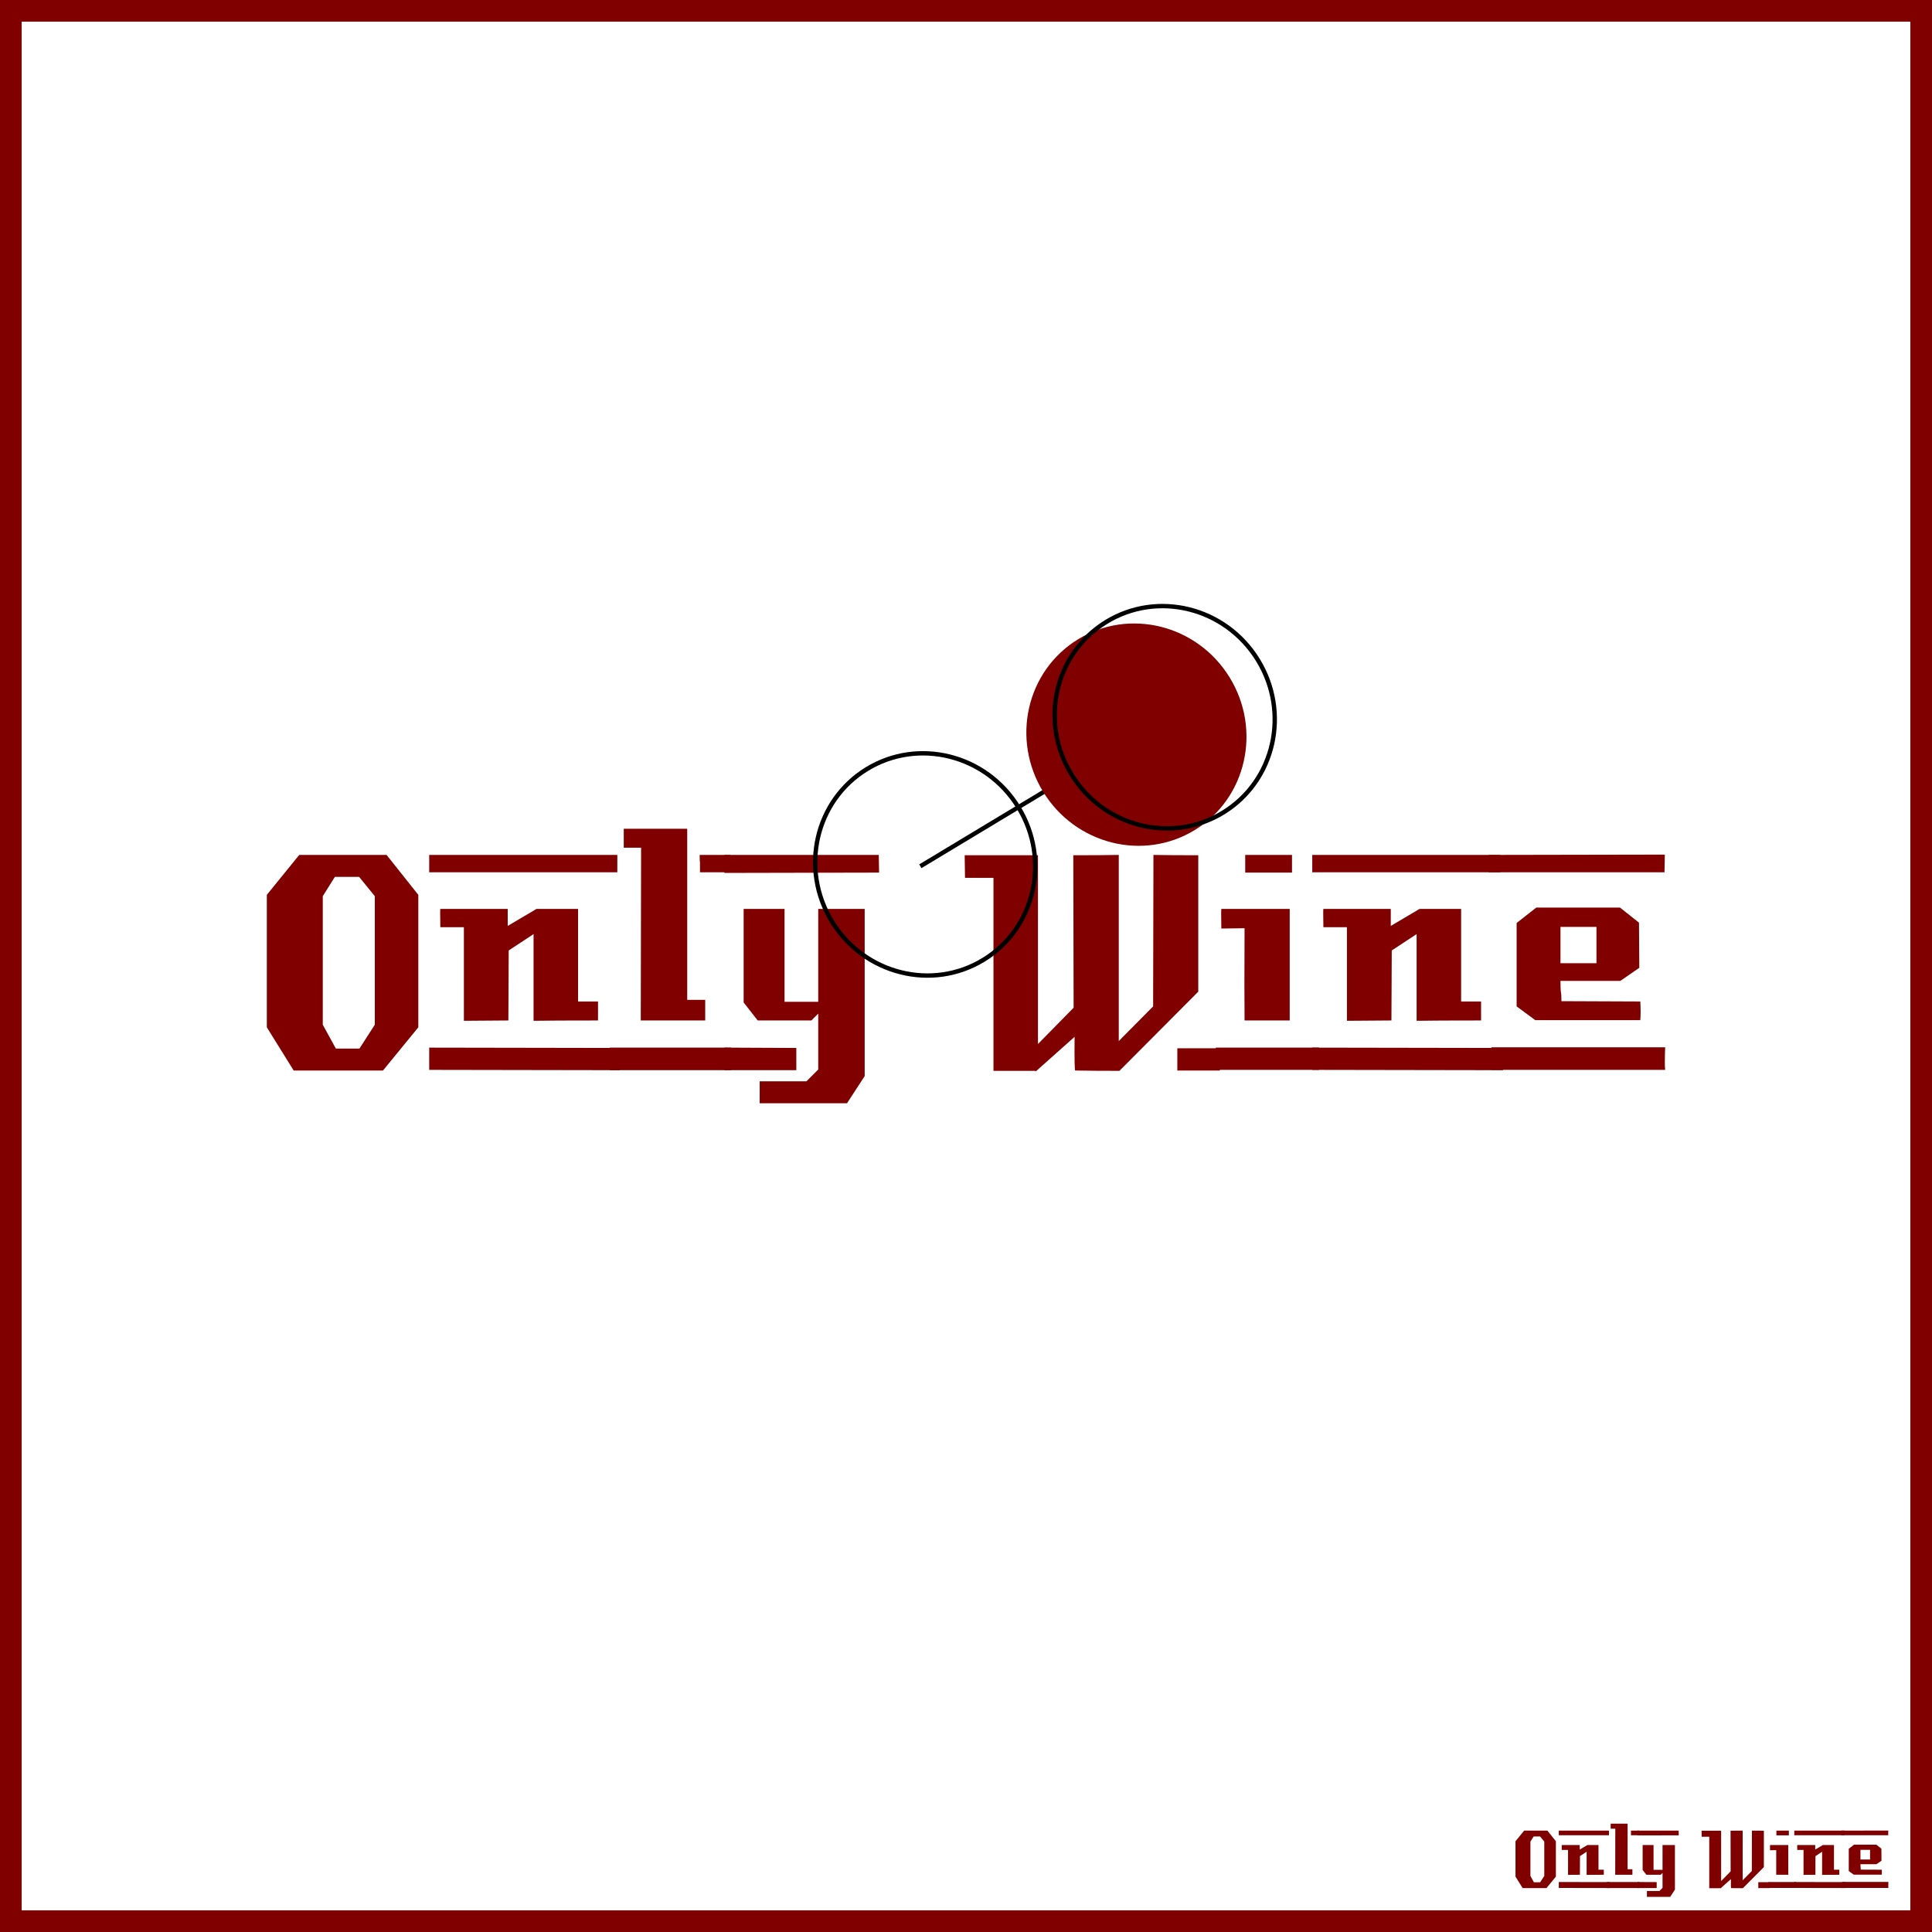 <?xml version="1.0" encoding="UTF-8" standalone="no"?>
<!-- Created with Inkscape (http://www.inkscape.org/) -->

<svg
   xmlns:dc="http://purl.org/dc/elements/1.1/"
   xmlns:cc="http://creativecommons.org/ns#"
   xmlns:rdf="http://www.w3.org/1999/02/22-rdf-syntax-ns#"
   xmlns:svg="http://www.w3.org/2000/svg"
   xmlns="http://www.w3.org/2000/svg"
   xmlns:sodipodi="http://sodipodi.sourceforge.net/DTD/sodipodi-0.dtd"
   xmlns:inkscape="http://www.inkscape.org/namespaces/inkscape"
   width="885.827"
   height="885.827"
   id="svg2"
   version="1.1"
   inkscape:version="0.48+devel r9772"
   sodipodi:docname="pagina_base_titolo.svg">
  <defs
     id="defs4" />
  <sodipodi:namedview
     id="base"
     pagecolor="#ffffff"
     bordercolor="#666666"
     borderopacity="1.0"
     inkscape:pageopacity="0.0"
     inkscape:pageshadow="2"
     inkscape:zoom="0.78570671"
     inkscape:cx="442.91336"
     inkscape:cy="442.91336"
     inkscape:document-units="px"
     inkscape:current-layer="layer2"
     showgrid="false"
     units="px"
     inkscape:window-width="1440"
     inkscape:window-height="851"
     inkscape:window-x="0"
     inkscape:window-y="1"
     inkscape:window-maximized="1" />
  <g
     inkscape:label="Background"
     inkscape:groupmode="layer"
     id="layer1"
     transform="translate(0,-166.536)"
     sodipodi:insensitive="true">
    <rect
       style="color:#000000;fill:none;stroke:#800000;stroke-width:9.933;stroke-linecap:butt;stroke-linejoin:miter;stroke-miterlimit:4;stroke-opacity:1;stroke-dasharray:none;stroke-dashoffset:0;marker:none;visibility:visible;display:inline;overflow:visible;enable-background:accumulate"
       id="rect3840"
       width="875.901"
       height="875.894"
       x="4.963"
       y="171.502" />
    <g
       id="g3889"
       style="fill:#800000">
      <path
         d="m 713.379,1026.962 -4.32,5.28 -10.92,0 -3.28,-5.28 0,-16.2 3.96,-4.88 10.68,0 3.88,4.88 0,16.2 m -5.32,-0.32 0,-15.72 -1.92,-2.36 -2.96,0 -1.48,2.36 0,15.72 1.6,2.92 2.88,0 1.88,-2.92"
         style="font-size:40px;font-style:normal;font-variant:normal;font-weight:normal;font-stretch:normal;text-align:start;line-height:125%;letter-spacing:0px;word-spacing:0px;writing-mode:lr-tb;text-anchor:start;fill:#800000;fill-opacity:1;stroke:none;font-family:LambrettistA;-inkscape-font-specification:LambrettistA"
         id="path3847"
         inkscape:connector-curvature="0" />
      <path
         d="m 737.71,1008.002 -23,0 0,-2.12 23,0 0,2.12 m -2.36,18.12 c -3.733,0 -6.36,0.013 -7.88,0.04 l 0,-10.6 -3.04,2 -0.04,8.56 -5.44,0.04 c 0,0 0,-3.813 0,-11.44 l -2.88,0 c -0.027,-1.52 -0.027,-2.267 0,-2.24 l 8.24,0 0,2.08 3.52,-2.08 5.08,0 c -2e-5,0 -2e-5,3.773 0,11.32 l 2.44,0 0,2.32 m 2.68,6.08 -23.32,-0.04 0,-2.72 23.32,0.04 c -2e-5,0 -2e-5,0.907 0,2.72"
         style="font-size:40px;font-style:normal;font-variant:normal;font-weight:normal;font-stretch:normal;text-align:start;line-height:125%;letter-spacing:0px;word-spacing:0px;writing-mode:lr-tb;text-anchor:start;fill:#800000;fill-opacity:1;stroke:none;font-family:LambrettistA;-inkscape-font-specification:LambrettistA"
         id="path3849"
         inkscape:connector-curvature="0" />
      <path
         d="m 751.538,1008.002 -3.72,0 c -10e-6,-0.72 -10e-6,-1.12 0,-1.2 -0.027,-0.08 -0.04,-0.387 -0.04,-0.92 l 3.76,0 0,2.12 m -3.08,18.12 -7.88,0 0.04,-21.12 -2.12,0 0,-2.32 7.76,0 0,20.92 2.2,0 0,2.52 m 3.2,6.08 -14.88,0 c 0,0 0,-0.92 0,-2.76 l 14.84,0 c -10e-6,0.747 0.013,1.667 0.04,2.76"
         style="font-size:40px;font-style:normal;font-variant:normal;font-weight:normal;font-stretch:normal;text-align:start;line-height:125%;letter-spacing:0px;word-spacing:0px;writing-mode:lr-tb;text-anchor:start;fill:#800000;fill-opacity:1;stroke:none;font-family:LambrettistA;-inkscape-font-specification:LambrettistA"
         id="path3851"
         inkscape:connector-curvature="0" />
      <path
         d="m 769.717,1008.042 -18.92,0.04 c 0,-1.467 0,-2.2 0,-2.2 l 18.88,0 c 0.027,1.333 0.04,2.053 0.04,2.16 m -1.76,24.88 -2.16,3.32 -10.68,0 0,-2.68 5.72,0 1.44,-1.44 0,-6.84 -0.84,0.84 -6.56,0 -1.72,-2.2 0,-11.44 5,0 0,11.36 4.12,0 0,-11.36 5.68,0 0,20.44 m -8.36,-0.72 -8.8,0 0,-2.76 8.8,0.04 0,2.72"
         style="font-size:40px;font-style:normal;font-variant:normal;font-weight:normal;font-stretch:normal;text-align:start;line-height:125%;letter-spacing:0px;word-spacing:0px;writing-mode:lr-tb;text-anchor:start;fill:#800000;fill-opacity:1;stroke:none;font-family:LambrettistA;-inkscape-font-specification:LambrettistA"
         id="path3853"
         inkscape:connector-curvature="0" />
      <path
         d="m 811.381,1032.242 -5.2,0 0,-2.72 5.2,0 0,2.72 m -2.64,-9.64 -9.64,9.68 c -2,0 -3.8,-0.013 -5.4,-0.04 -0.08,0 -0.107,-1.373 -0.08,-4.12 l -4.76,4.24 c -10e-6,-0.027 -0.013,-0.053 -0.04,-0.08 l -5.12,0 c -10e-6,0 -10e-6,-7.867 0,-23.6 l -3.48,0 -0.04,-2.76 8.96,0 0,23.08 4.36,-4.44 -0.04,-18.64 c 2.187,10e-5 4.04,-0.013 5.56,-0.04 l 0,22.76 4.2,-4.24 0.04,-18.52 c 1.387,0.027 3.213,0.04 5.48,0.04 -3e-5,3.28 -3e-5,8.84 0,16.68"
         style="font-size:40px;font-style:normal;font-variant:normal;font-weight:normal;font-stretch:normal;text-align:start;line-height:125%;letter-spacing:0px;word-spacing:0px;writing-mode:lr-tb;text-anchor:start;fill:#800000;fill-opacity:1;stroke:none;font-family:LambrettistA;-inkscape-font-specification:LambrettistA"
         id="path3855"
         inkscape:connector-curvature="0" />
      <path
         d="m 820.202,1008.042 -5.72,0 0,-2.16 5.72,0 0,2.16 m -0.28,18.08 -5.52,0 c -0.027,-2.16 -0.027,-5.92 0,-11.28 l -2.84,0.04 c -0.027,-1.573 -0.027,-2.373 0,-2.4 l 8.36,0 0,13.64 m 3.6,6.04 -12.64,0 c 0,0 0,-0.907 0,-2.72 l 12.64,0 0,2.72"
         style="font-size:40px;font-style:normal;font-variant:normal;font-weight:normal;font-stretch:normal;text-align:start;line-height:125%;letter-spacing:0px;word-spacing:0px;writing-mode:lr-tb;text-anchor:start;fill:#800000;fill-opacity:1;stroke:none;font-family:LambrettistA;-inkscape-font-specification:LambrettistA"
         id="path3857"
         inkscape:connector-curvature="0" />
      <path
         d="m 845.679,1008.002 -23,0 0,-2.12 23,0 0,2.12 m -2.36,18.12 c -3.733,0 -6.36,0.013 -7.88,0.04 l 0,-10.6 -3.04,2 -0.04,8.56 -5.44,0.04 c 0,0 0,-3.813 0,-11.44 l -2.88,0 c -0.027,-1.52 -0.027,-2.267 0,-2.24 l 8.24,0 0,2.08 3.52,-2.08 5.08,0 c -2e-5,0 -2e-5,3.773 0,11.32 l 2.44,0 0,2.32 m 2.68,6.08 -23.32,-0.04 0,-2.72 23.32,0.04 c -2e-5,0 -2e-5,0.907 0,2.72"
         style="font-size:40px;font-style:normal;font-variant:normal;font-weight:normal;font-stretch:normal;text-align:start;line-height:125%;letter-spacing:0px;word-spacing:0px;writing-mode:lr-tb;text-anchor:start;fill:#800000;fill-opacity:1;stroke:none;font-family:LambrettistA;-inkscape-font-specification:LambrettistA"
         id="path3859"
         inkscape:connector-curvature="0" />
      <path
         d="m 865.787,1005.842 -0.04,2.16 -21.48,0 c 0,10e-5 0,-0.707 0,-2.12 l 21.52,-0.04 m -3,20.24 -12.84,0 -2.28,-1.68 0,-10.2 2.4,-1.88 10.24,0 2.32,1.84 0.04,5.52 -2.32,1.6 -7.32,0 c -10e-6,0.64 0.013,1.067 0.04,1.28 0.053,0.213 0.08,0.613 0.08,1.2 l 9.64,0.04 c 0.053,0.907 0.053,1.667 0,2.28 m 3.04,6.08 -21.24,0 c 0,0 0,-0.92 0,-2.76 l 21.24,0 c -0.053,1.493 -0.053,2.413 0,2.76 m -8.4,-13.04 0,-4.44 -4.4,0 0,4.44 4.4,0"
         style="font-size:40px;font-style:normal;font-variant:normal;font-weight:normal;font-stretch:normal;text-align:start;line-height:125%;letter-spacing:0px;word-spacing:0px;writing-mode:lr-tb;text-anchor:start;fill:#800000;fill-opacity:1;stroke:none;font-family:LambrettistA;-inkscape-font-specification:LambrettistA"
         id="path3861"
         inkscape:connector-curvature="0" />
    </g>
  </g>
  <g
     inkscape:groupmode="layer"
     id="layer2"
     inkscape:label="Draw">
    <g
       style="font-size:150px;font-style:normal;font-variant:normal;font-weight:normal;font-stretch:normal;text-align:start;line-height:125%;letter-spacing:0px;word-spacing:0px;writing-mode:lr-tb;text-anchor:start;fill:#800000;fill-opacity:1;stroke:none;font-family:LambrettistA;-inkscape-font-specification:LambrettistA"
       id="text3077"
       transform="translate(-27.056,15.295)">
      <path
         d="m 218.854,455.743 -16.2,19.8 -40.95,0 -12.3,-19.8 0,-60.75 14.85,-18.3 40.05,0 14.55,18.3 0,60.75 m -19.95,-1.2 0,-58.95 -7.2,-8.85 -11.1,0 -5.55,8.85 0,58.95 6,10.95 10.8,0 7.05,-10.95"
         id="path3082"
         inkscape:connector-curvature="0" />
      <path
         d="m 310.099,384.643 -86.25,0 0,-7.95 86.25,0 0,7.95 m -8.85,67.95 c -14,-1e-5 -23.85,0.05 -29.55,0.15 l 0,-39.75 -11.4,7.5 -0.15,32.1 -20.4,0.15 c -2e-5,-10e-6 -2e-5,-14.3 0,-42.9 l -10.8,0 c -0.1,-5.7 -0.1,-8.5 0,-8.4 l 30.9,0 0,7.8 13.2,-7.8 19.05,0 c -7e-5,5e-5 -7e-5,14.15 0,42.45 l 9.15,0 0,8.7 m 10.05,22.8 -87.45,-0.15 0,-10.2 87.45,0.15 c -9e-5,-2e-5 -9e-5,3.4 0,10.2"
         id="path3084"
         inkscape:connector-curvature="0" />
      <path
         d="m 361.952,384.643 -13.95,0 c -4e-5,-2.7 -4e-5,-4.2 0,-4.5 -0.1,-0.3 -0.15,-1.45 -0.15,-3.45 l 14.1,0 0,7.95 m -11.55,67.95 -29.55,0 0.15,-79.2 -7.95,0 0,-8.7 29.1,0 0,78.45 8.25,0 0,9.45 m 12,22.8 -55.8,0 c 0,-3e-5 0,-3.45 0,-10.35 l 55.65,0 c -5e-5,2.8 0.05,6.25 0.15,10.35"
         id="path3086"
         inkscape:connector-curvature="0" />
      <path
         d="m 430.122,384.793 -70.95,0.15 c 0,-5.5 0,-8.25 0,-8.25 l 70.8,0 c 0.1,5 0.15,7.7 0.15,8.1 m -6.6,93.3 -8.1,12.45 -40.05,0 0,-10.05 21.45,0 5.4,-5.4 0,-25.65 -3.15,3.15 -24.6,0 -6.45,-8.25 0,-42.9 18.75,0 0,42.6 15.45,0 0,-42.6 21.3,0 0,76.65 m -31.35,-2.7 -33,0 0,-10.35 33,0.15 0,10.2"
         id="path3088"
         inkscape:connector-curvature="0" />
      <path
         d="m 586.364,475.543 -19.5,0 0,-10.2 19.5,0 0,10.2 m -9.9,-36.15 -36.15,36.3 c -7.5,-3e-5 -14.25,-0.05 -20.25,-0.15 -0.3,-3e-5 -0.4,-5.15 -0.3,-15.45 l -17.85,15.9 c -3e-5,-0.1 -0.05,-0.2 -0.15,-0.3 l -19.2,0 c -10e-6,-3e-5 -10e-6,-29.5 0,-88.5 l -13.05,0 -0.15,-10.35 33.6,0 0,86.55 16.35,-16.65 -0.15,-69.9 c 8.2,7e-5 15.15,-0.05 20.85,-0.15 l 0,85.35 15.75,-15.9 0.15,-69.45 c 5.2,0.1 12.05,0.15 20.55,0.15 -10e-5,12.3 -10e-5,33.15 0,62.55"
         id="path3090"
         inkscape:connector-curvature="0" />
      <path
         d="m 619.444,384.793 -21.45,0 0,-8.1 21.45,0 0,8.1 m -1.05,67.8 -20.7,0 c -0.1,-8.1 -0.1,-22.2 0,-42.3 l -10.65,0.15 c -0.1,-5.9 -0.1,-8.9 0,-9 l 31.35,0 0,51.15 m 13.5,22.65 -47.4,0 c 0,-3e-5 0,-3.4 0,-10.2 l 47.4,0 0,10.2"
         id="path3092"
         inkscape:connector-curvature="0" />
      <path
         d="m 714.982,384.643 -86.25,0 0,-7.95 86.25,0 0,7.95 m -8.85,67.95 c -14,-1e-5 -23.85,0.05 -29.55,0.15 l 0,-39.75 -11.4,7.5 -0.15,32.1 -20.4,0.15 c -10e-6,-10e-6 -10e-6,-14.3 0,-42.9 l -10.8,0 c -0.1,-5.7 -0.1,-8.5 0,-8.4 l 30.9,0 0,7.8 13.2,-7.8 19.05,0 c -7e-5,5e-5 -7e-5,14.15 0,42.45 l 9.15,0 0,8.7 m 10.05,22.8 -87.45,-0.15 0,-10.2 87.45,0.15 c -9e-5,-2e-5 -9e-5,3.4 0,10.2"
         id="path3094"
         inkscape:connector-curvature="0" />
      <path
         d="m 790.385,376.543 -0.15,8.1 -80.55,0 c 0,6e-5 0,-2.65 0,-7.95 l 80.7,-0.15 m -11.25,75.9 -48.15,0 -8.55,-6.3 0,-38.25 9,-7.05 38.4,0 8.7,6.9 0.15,20.7 -8.7,6 -27.45,0 c -3e-5,2.4 0.05,4 0.15,4.8 0.2,0.8 0.3,2.3 0.3,4.5 l 36.15,0.15 c 0.2,3.4 0.2,6.25 0,8.55 m 11.4,22.8 -79.65,0 c 0,-3e-5 0,-3.45 0,-10.35 l 79.65,0 c -0.2,5.6 -0.2,9.05 0,10.35 m -31.5,-48.9 0,-16.65 -16.5,0 0,16.65 16.5,0"
         id="path3096"
         inkscape:connector-curvature="0" />
    </g>
    <g
       id="g4167"
       transform="matrix(0.524,0.852,-0.852,0.524,818.308,-361.599)">
      <g
         style="stroke-width:3.723;stroke-miterlimit:4;stroke-dasharray:none"
         transform="matrix(0.537,0,0,0.537,307.486,535.236)"
         id="g3369">
        <path
           style="fill:none;stroke:#000000;stroke-width:3.723;stroke-linecap:square;stroke-miterlimit:4;stroke-dasharray:none"
           inkscape:connector-curvature="0"
           d="M 245.833,186.667 244.167,370"
           id="path3371" />
        <path
           style="fill:none;stroke:#000000;stroke-width:3.723;stroke-linecap:square;stroke-miterlimit:4;stroke-dasharray:none"
           inkscape:connector-curvature="0"
           d="m 149.583,367.5 c 0,-51.547 42.72,-93.333 95.417,-93.333 52.697,0 95.417,41.786 95.417,93.333 0,51.547 -42.72,93.333 -95.417,93.333 -52.697,0 -95.417,-41.786 -95.417,-93.333 z"
           id="path3373" />
      </g>
      <path
         style="fill:#800000"
         inkscape:connector-curvature="0"
         d="m 387.839,618.947 c 0,-27.689 22.948,-50.137 51.256,-50.137 28.308,0 51.256,22.447 51.256,50.137 0,27.69 -22.948,50.137 -51.256,50.137 -28.308,0 -51.256,-22.447 -51.256,-50.137 z"
         id="path3375" />
      <path
         style="fill:none;stroke:#000000;stroke-width:2;stroke-linecap:square;stroke-miterlimit:4;stroke-dasharray:none"
         inkscape:connector-curvature="0"
         d="m 387.839,603.727 c 0,-27.69 22.948,-50.137 51.256,-50.137 28.308,0 51.256,22.447 51.256,50.137 0,27.69 -22.948,50.137 -51.256,50.137 -28.308,0 -51.256,-22.447 -51.256,-50.137 z"
         id="path3377" />
    </g>
  </g>
</svg>
